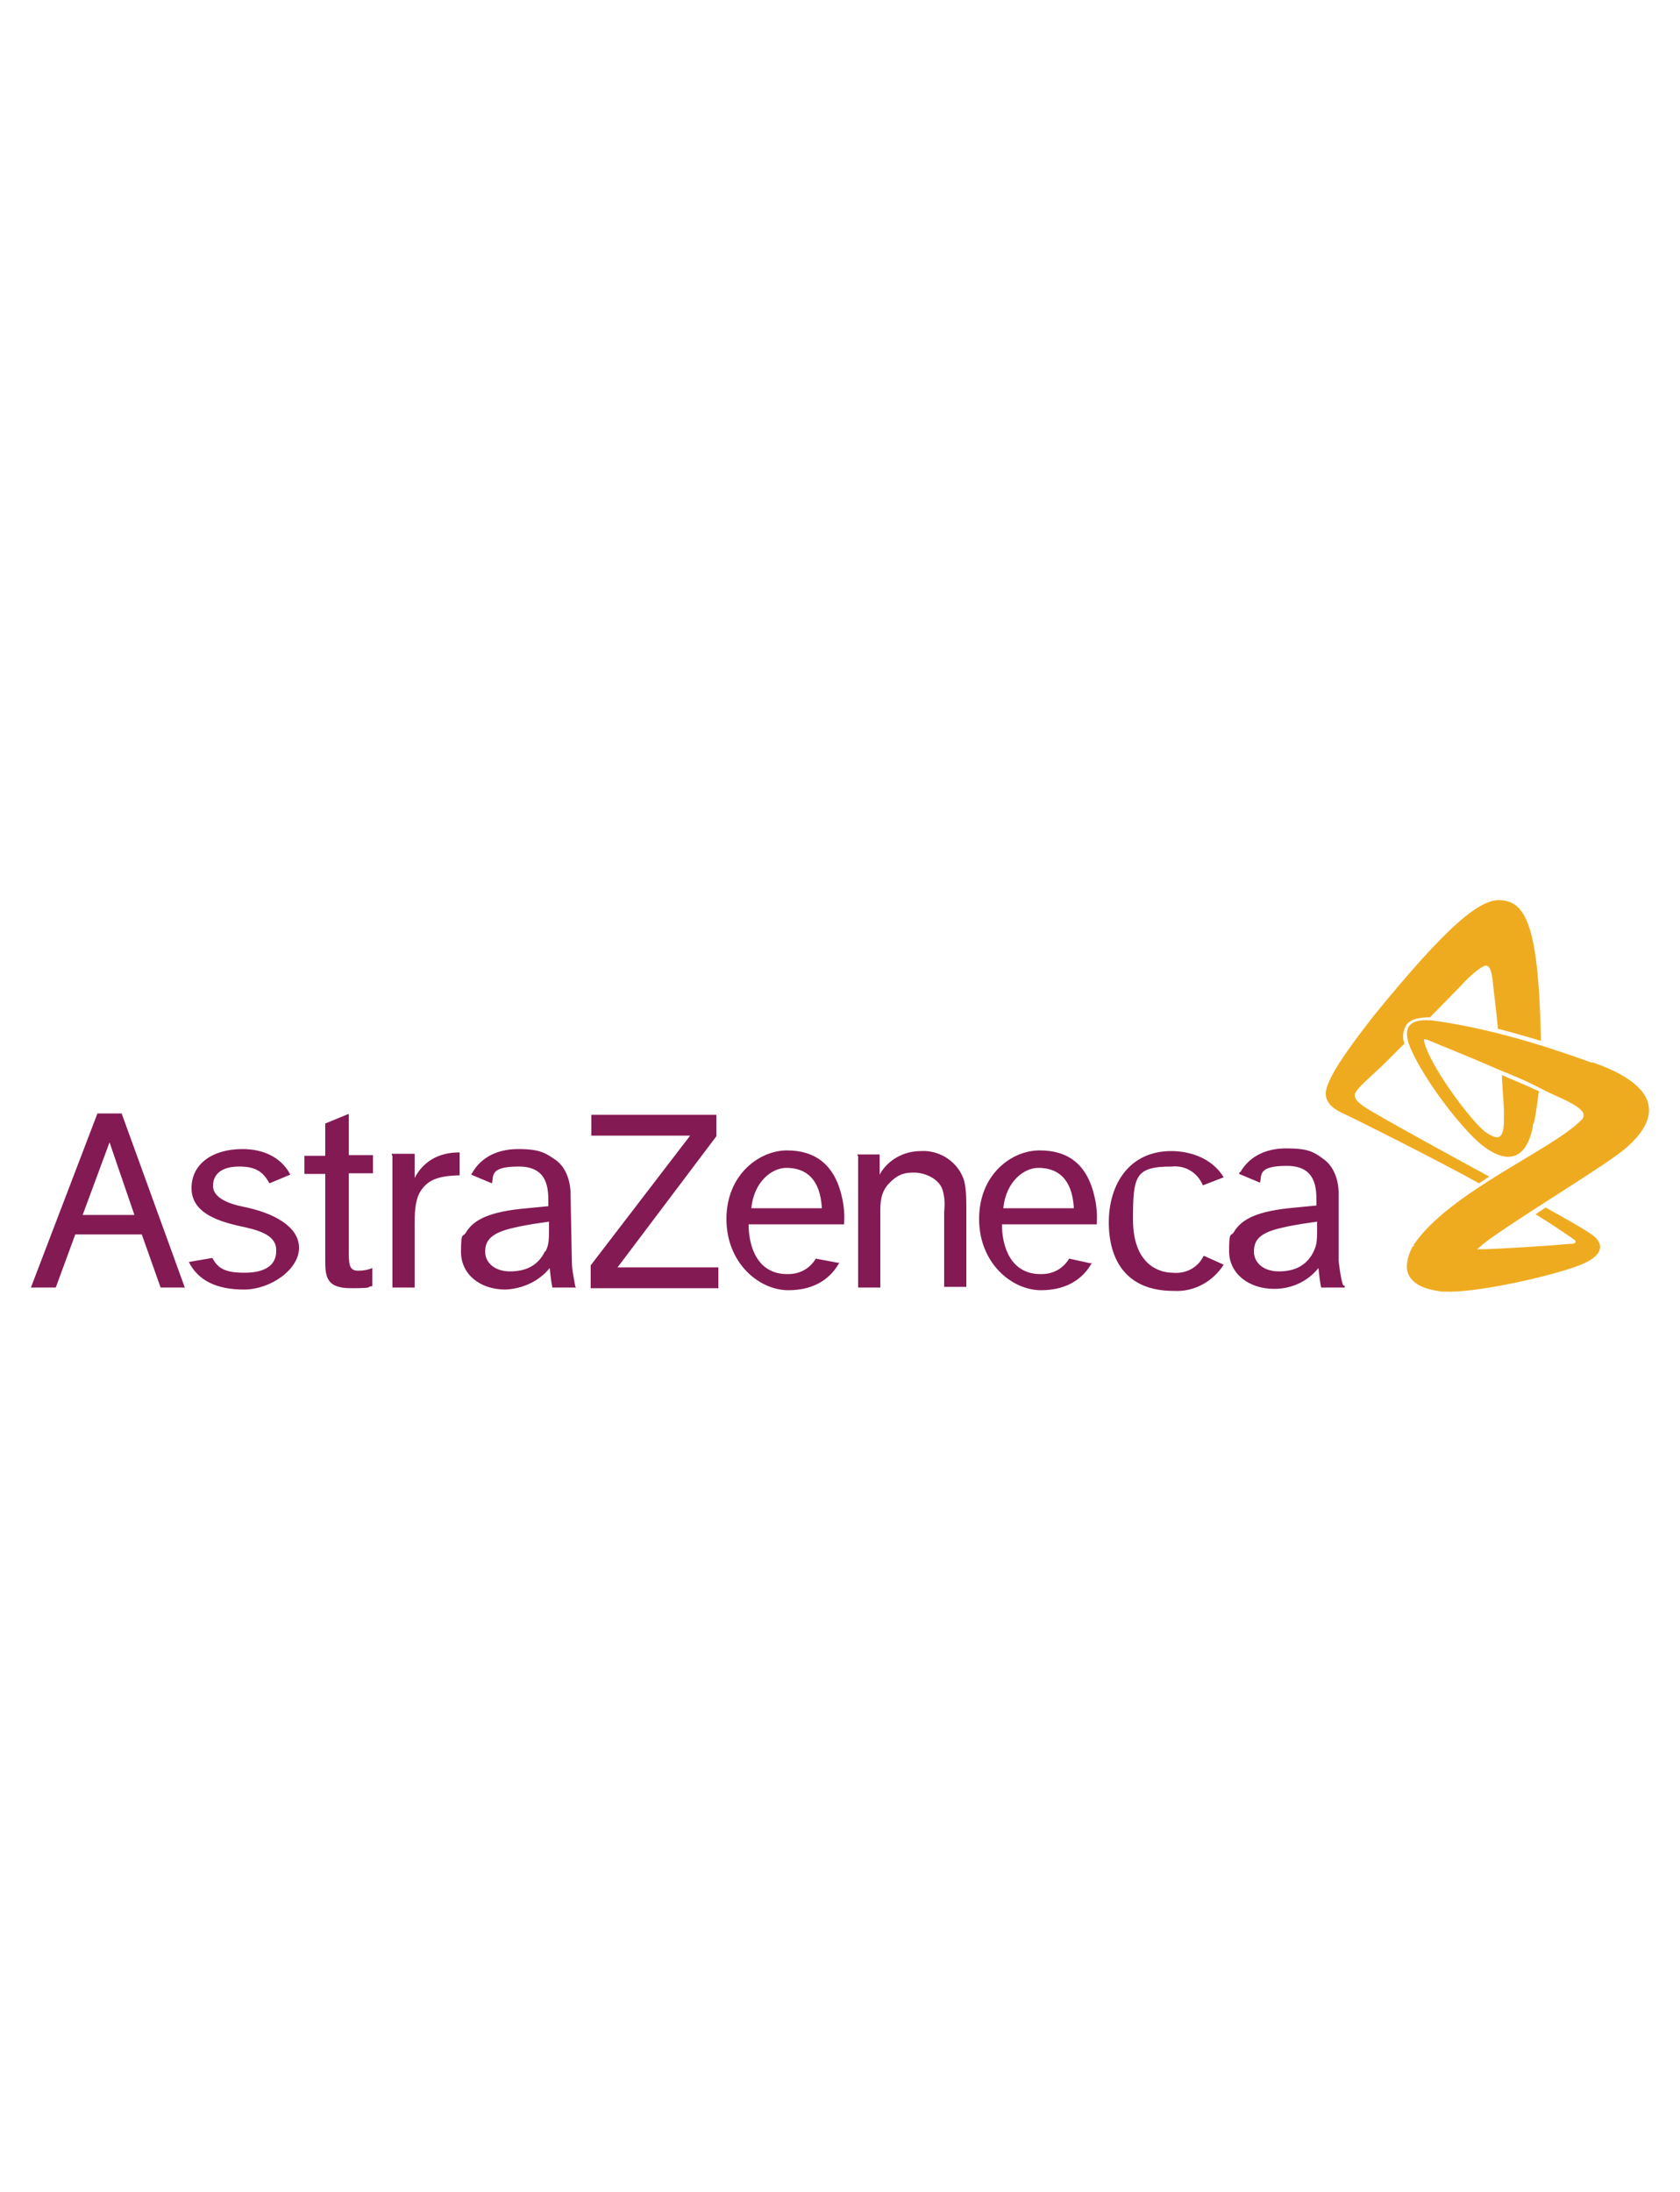 <?xml version="1.0" encoding="UTF-8"?>
<svg width="69px" height="90px" xmlns="http://www.w3.org/2000/svg" id="Layer_1" version="1.1" viewBox="0 0 250 325">
  <defs>
    <style>
      .st0 {
        fill: #831a54;
      }

      .st1 {
        fill: none;
      }

      .st2 {
        fill: #efab1f;
      }
    </style>
  </defs>
  <rect class="st1" width="250" height="325"></rect>
  <g>
    <path class="st0" d="M12.3,180.2l4-10.8,3.7,10.8h-7.7ZM23.8,191h3.7l-9.4-25.9h-3.6l-9.9,25.9h3.7l2.9-7.9h9.9s2.8,7.9,2.8,7.9ZM41.1,185.6c0,2.1-1.7,3.2-4.7,3.2s-4-.7-4.8-2.2l-3.5.6c1.4,2.8,4.2,4.1,8.2,4.1s8.2-3,8.2-6.2-3.8-5.2-8.2-6.1c-2.1-.4-4.6-1.3-4.6-3.1s1.3-2.9,3.9-2.9,3.6.9,4.5,2.5l3.1-1.3c-1.4-2.7-4.2-3.8-7.1-3.8-4.6,0-7.6,2.3-7.6,5.8s3.5,4.8,6.9,5.6c2.9.6,5.7,1.3,5.7,3.6v.2ZM51.8,165.2l-3.4,1.4v4.8h-3.1v2.7h3.1v12.6c0,2.5,0,4.4,3.8,4.4s2.1-.2,3.2-.3v-2.7c-.7.3-1.4.4-2.1.4-1.4,0-1.4-1-1.4-3.3v-11.2h3.6v-2.7h-3.6v-6.1h0ZM58.4,171.4v19.6h3.3v-9.1c0-1.7,0-3.7.8-5.1,1.1-1.8,2.6-2.4,5.9-2.5v-3.4c-1.4,0-4.8.2-6.7,3.8v-3.6h-3.4v.2ZM88,165.2v3.2h14.7l-14.8,19.3v3.4h19v-3.1h-15l14.7-19.5v-3.2h-18.6ZM127.7,171.4v19.6h3.3v-11.2c0-1.4,0-3,1.4-4.4s2.4-1.5,3.7-1.5,3.7.8,4.2,2.7c.3,1.1.3,2.1.2,3.2v11.1h3.3v-11.6c0-1.4,0-2.7-.3-4.1-.8-2.8-3.6-4.7-6.5-4.5-2.5,0-4.9,1.3-6.1,3.5v-3h-3.3v.2ZM179.1,186.3c-.8,1.7-2.6,2.7-4.6,2.5-2.2,0-5.9-1.4-5.9-7.9s.3-7.9,5.8-7.9c2-.2,3.8.9,4.6,2.8l3.1-1.2c-1.9-3.1-5.4-3.9-7.8-3.9-6.3,0-9.3,5-9.3,10.6s2.6,10.2,9.6,10.2c3.1.2,5.9-1.4,7.5-3.9l-2.9-1.3h0ZM111.8,179.2h10.5c-.3-5.2-3.2-6-5.3-6s-4.8,2-5.2,6ZM124.9,187.3c-1.1,2-3.3,4.1-7.6,4.1s-9.2-4-9.2-10.6,4.9-10.2,9-10.2,7.1,2,8.2,7c.3,1.3.4,2.6.3,4h-14.2c0,3.3,1.3,7.5,5.9,7.4,1.7,0,3.2-.8,4.1-2.3l3.2.6h0ZM149.3,179.2h10.5c-.3-5.2-3.2-6-5.3-6s-4.8,2-5.2,6h0ZM162.5,187.3c-1.1,2-3.3,4.1-7.6,4.1s-9.2-4-9.2-10.6,4.8-10.2,9-10.2,7.1,2,8.2,7c.3,1.3.4,2.6.3,4h-14.1c0,3.3,1.3,7.5,5.9,7.4,1.7,0,3.2-.8,4.1-2.3l3.2.7ZM200.1,191h-3.5c-.2-.9-.3-2-.4-2.9-1.6,2-4,3.1-6.6,3.1-3.8,0-6.7-2.3-6.7-5.6s.3-2,.8-3c1.1-1.7,3.2-3,9.1-3.5l3.1-.3v-.5c0-2,0-5.4-4.4-5.4s-3.7,1.4-4,2.5l-3.1-1.3c0,0,0-.3.2-.3,1.2-2.1,3.5-3.5,6.8-3.5s4.1.5,5.7,1.7c2.2,1.7,2.1,4.9,2.1,4.9v10.1c0,0,.3,2.9.7,3.7h.2ZM195.5,185.6c.5-1.1.5-1.5.5-4.4-1.3.2-3.1.4-5.2.9-3.7.8-4.2,2.1-4.2,3.6s1.3,2.9,3.7,2.9,4.2-.9,5.2-3ZM85.7,191h-3.5c-.2-.9-.3-2-.4-2.9-1.6,2-4.1,3.1-6.6,3.2-3.8,0-6.6-2.3-6.6-5.6s.3-2,.8-3c1.1-1.7,3.2-3,9.1-3.5l3.1-.3v-.5c0-2,0-5.4-4.4-5.4s-3.7,1.4-4,2.5l-3.1-1.3.2-.3c1.2-2.1,3.5-3.5,6.8-3.5s4.1.6,5.7,1.7c2.2,1.7,2.1,4.9,2.1,4.9l.2,10.1c0,1.3.3,2.5.5,3.7h0ZM81.2,185.6c.5-1.1.5-1.5.5-4.4-1.3.2-3.1.4-5.2.9-3.7.8-4.3,2.1-4.3,3.6s1.3,2.9,3.7,2.9,4.2-.9,5.2-3h0Z"></path>
    <path class="st2" d="M221.6,174.5c-.5.3-1,.7-1.5,1-5.9-3.3-18.7-9.7-19.8-10.2s-3.2-1.4-3-3.4c.3-2.7,5.2-8.8,7.1-11.3,11-13.5,16-17.7,19.2-17.2,3.5.4,5.4,4.1,5.7,20.9-2-.6-4.1-1.2-6.4-1.8-.2-2.5-.7-6.1-.8-7.4-.2-1.4-.5-2-1-2s-2.3,1.4-3.7,3l-4.6,4.7c-1.7,0-2.9.3-3.5,1.1-.5.8-.7,1.9-.3,2.8l-2.6,2.6c-2.3,2.3-4.8,4.2-4.8,5.1,0,.8,1,1.5,2.7,2.5,4.1,2.4,14,7.8,17.5,9.7h0ZM237,157.6c-3.9-1.4-13.5-4.9-23.6-6.3-3.5-.4-4.9.8-3.5,4.1s5.1,8.8,8.9,12.8,8,5.3,9.3-1.1c0-.3,0-.4.2-.7.3-1.5.5-3.1.7-4.6-1.7-.8-3.6-1.6-5.5-2.4,0,1.4.3,4,.3,5.9v.7c0,3.1-.9,3.1-2.7,1.9-2-1.4-8.4-9.9-9.2-13.6,0-.3,0-.3.2-.2h.2c1.4.6,6.2,2.5,11,4.6,2,.8,3.9,1.6,5.6,2.5s3.2,1.5,4.4,2.1c2.1,1.1,2.9,1.9,2,2.8-4.3,4.4-19.6,10.7-24.9,18.5h0c0,.2,0,.3-.2.3h0c-.4.8-.7,1.6-.8,2.4-.3,1.7.7,3.2,3.1,3.9.7.2,1.4.3,2,.4h.4c4.7.3,16.9-2.5,20.6-4.1,3.7-1.6,2.7-3.4,1.6-4.2-.8-.7-5.1-3.1-7.1-4.2l-1.5,1c2,1.2,3.9,2.5,5.8,3.8.3.3.2.5-.3.6h-.3c-3.3.3-9.7.7-12.7.8h-1.2c.7-.6,1.3-1.1,2-1.6,6.4-4.5,17-10.8,20.1-13.4,2.3-2,8.6-8.1-4.9-12.8h-.2Z"></path>
  </g>
</svg>
